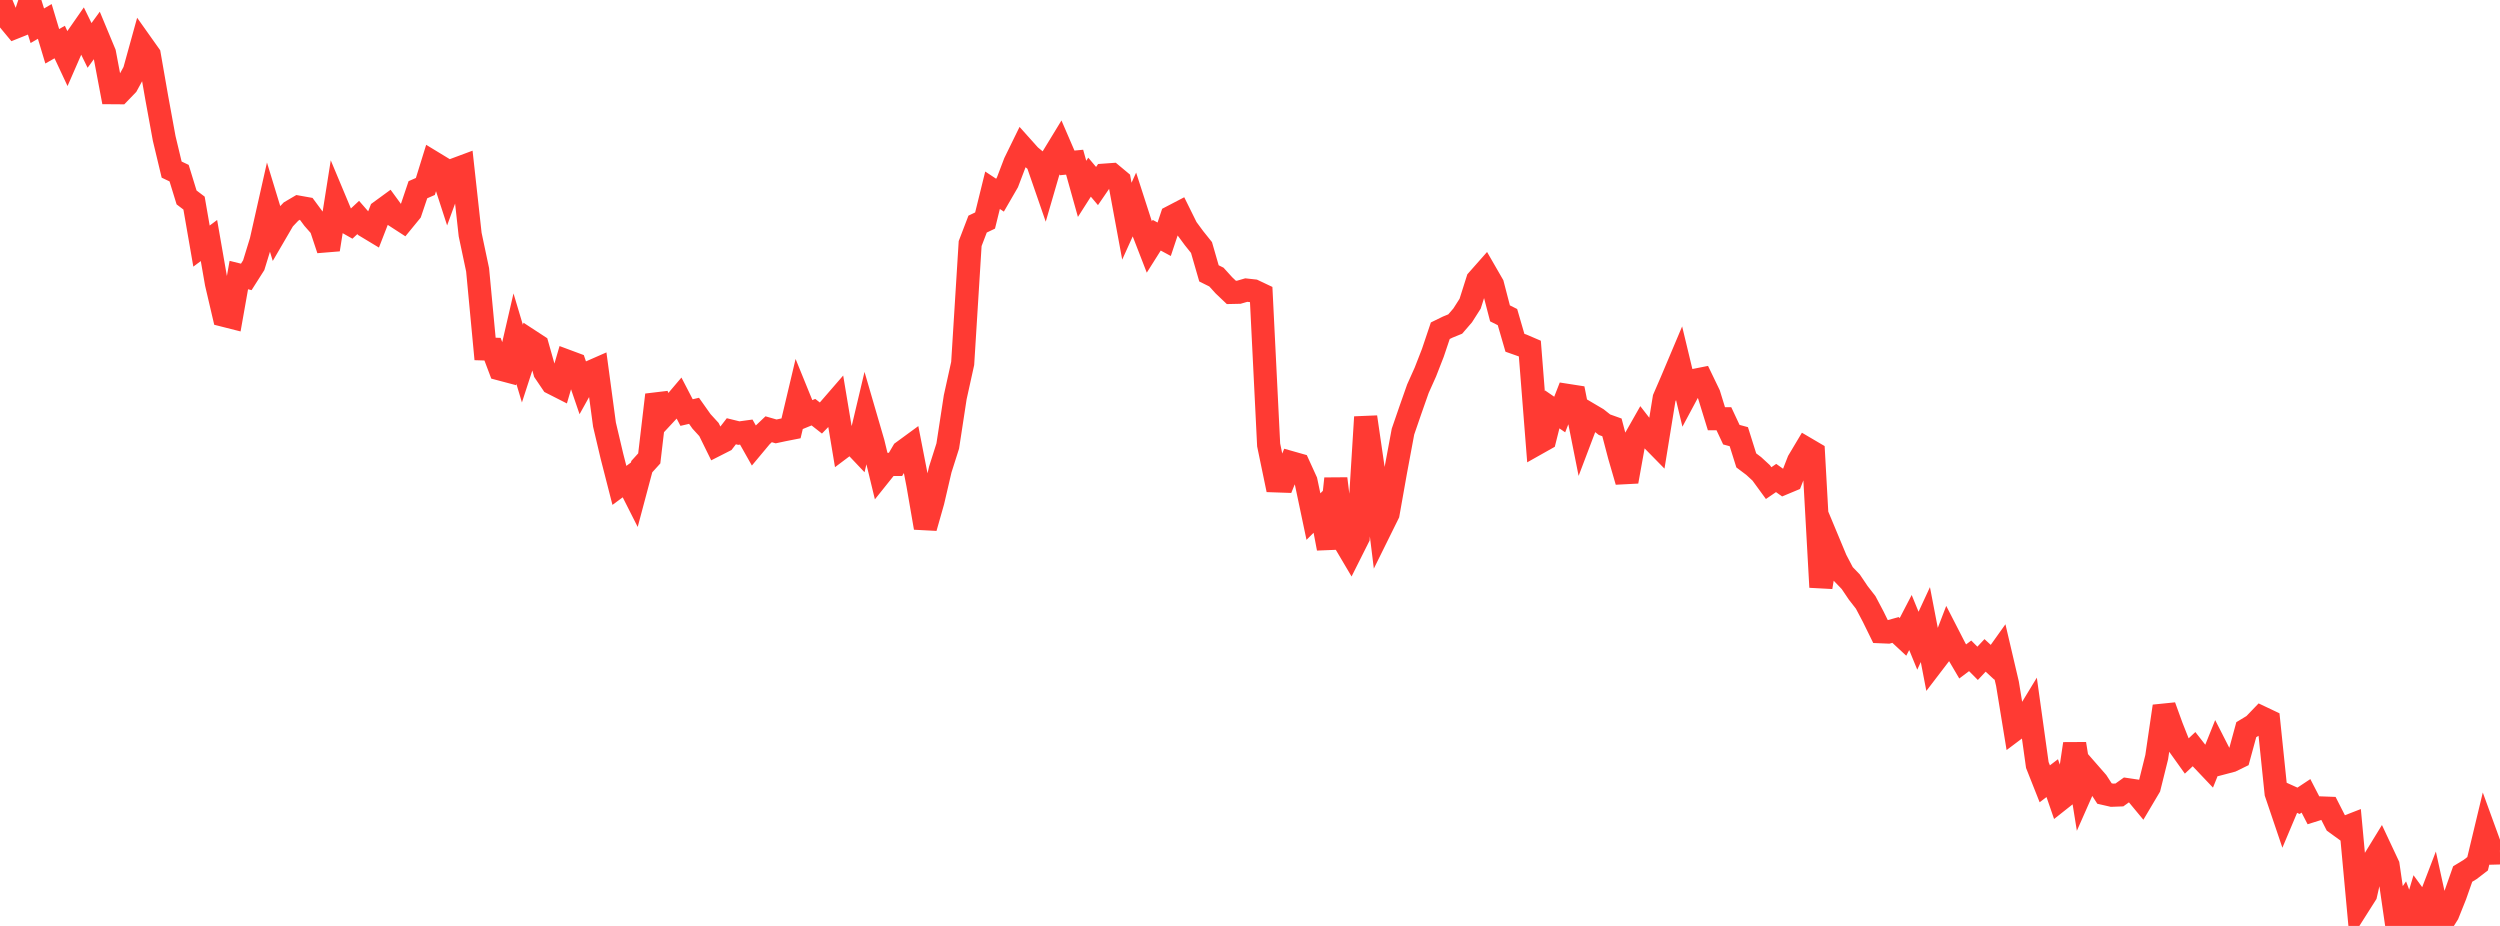 <?xml version="1.0" standalone="no"?>
<!DOCTYPE svg PUBLIC "-//W3C//DTD SVG 1.1//EN" "http://www.w3.org/Graphics/SVG/1.1/DTD/svg11.dtd">

<svg width="135" height="50" viewBox="0 0 135 50" preserveAspectRatio="none" 
  xmlns="http://www.w3.org/2000/svg"
  xmlns:xlink="http://www.w3.org/1999/xlink">


<polyline points="0.0, 0.0 0.403, 0.99 0.806, 1.475 1.209, 1.314 1.612, 0.102 2.015, 1.391 2.418, 1.157 2.821, 2.499 3.224, 2.27 3.627, 3.131 4.03, 2.208 4.433, 1.629 4.836, 2.453 5.239, 1.899 5.642, 2.868 6.045, 5.004 6.448, 5.007 6.851, 4.589 7.254, 3.852 7.657, 2.394 8.06, 2.962 8.463, 5.272 8.866, 7.474 9.269, 9.158 9.672, 9.35 10.075, 10.661 10.478, 10.967 10.881, 13.289 11.284, 12.988 11.687, 15.302 12.09, 17.025 12.493, 17.127 12.896, 14.853 13.299, 14.953 13.701, 14.32 14.104, 13.009 14.507, 11.218 14.91, 12.54 15.313, 11.848 15.716, 11.424 16.119, 11.187 16.522, 11.259 16.925, 11.804 17.328, 12.262 17.731, 13.476 18.134, 10.929 18.537, 11.892 18.94, 12.12 19.343, 11.744 19.746, 12.207 20.149, 12.45 20.552, 11.413 20.955, 11.119 21.358, 11.671 21.761, 11.932 22.164, 11.44 22.567, 10.245 22.97, 10.069 23.373, 8.77 23.776, 9.015 24.179, 10.256 24.582, 9.152 24.985, 9.002 25.388, 12.666 25.791, 14.571 26.194, 18.843 26.597, 18.856 27.0, 19.923 27.403, 20.03 27.806, 18.286 28.209, 19.635 28.612, 18.397 29.015, 18.66 29.418, 20.086 29.821, 20.682 30.224, 20.887 30.627, 19.507 31.03, 19.657 31.433, 20.836 31.836, 20.112 32.239, 19.935 32.642, 22.928 33.045, 24.637 33.448, 26.211 33.851, 25.914 34.254, 26.711 34.657, 25.198 35.06, 24.754 35.463, 21.324 35.866, 22.41 36.269, 21.977 36.672, 21.502 37.075, 22.278 37.478, 22.184 37.881, 22.754 38.284, 23.195 38.687, 24.014 39.09, 23.809 39.493, 23.288 39.896, 23.387 40.299, 23.332 40.701, 24.045 41.104, 23.562 41.507, 23.18 41.91, 23.296 42.313, 23.21 42.716, 23.131 43.119, 21.43 43.522, 22.422 43.925, 22.257 44.328, 22.573 44.731, 22.157 45.134, 21.692 45.537, 24.11 45.94, 23.807 46.343, 24.232 46.746, 22.53 47.149, 23.913 47.552, 25.579 47.955, 25.075 48.358, 25.078 48.761, 24.389 49.164, 24.094 49.567, 26.165 49.97, 28.499 50.373, 27.08 50.776, 25.35 51.179, 24.083 51.582, 21.45 51.985, 19.625 52.388, 13.153 52.791, 12.101 53.194, 11.909 53.597, 10.273 54.0, 10.54 54.403, 9.843 54.806, 8.785 55.209, 7.961 55.612, 8.411 56.015, 8.745 56.418, 9.91 56.821, 8.523 57.224, 7.862 57.627, 8.797 58.03, 8.758 58.433, 10.199 58.836, 9.567 59.239, 10.046 59.642, 9.458 60.045, 9.429 60.448, 9.765 60.851, 11.945 61.254, 11.053 61.657, 12.302 62.06, 13.341 62.463, 12.702 62.866, 12.92 63.269, 11.711 63.672, 11.501 64.075, 12.316 64.478, 12.862 64.881, 13.366 65.284, 14.762 65.687, 14.962 66.09, 15.407 66.493, 15.79 66.896, 15.781 67.299, 15.664 67.701, 15.708 68.104, 15.899 68.507, 24.027 68.91, 25.966 69.313, 25.98 69.716, 24.985 70.119, 25.099 70.522, 25.983 70.925, 27.896 71.328, 27.494 71.731, 29.615 72.134, 25.847 72.537, 29.144 72.94, 29.826 73.343, 29.023 73.746, 22.52 74.149, 25.288 74.552, 28.556 74.955, 27.741 75.358, 25.469 75.761, 23.307 76.164, 22.136 76.567, 20.99 76.97, 20.09 77.373, 19.057 77.776, 17.859 78.179, 17.662 78.582, 17.498 78.985, 17.031 79.388, 16.399 79.791, 15.128 80.194, 14.672 80.597, 15.371 81.0, 16.921 81.403, 17.123 81.806, 18.51 82.209, 18.652 82.612, 18.825 83.015, 23.941 83.418, 23.714 83.821, 22.108 84.224, 22.385 84.627, 21.35 85.03, 21.413 85.433, 23.44 85.836, 22.377 86.239, 22.615 86.642, 22.934 87.045, 23.078 87.448, 24.614 87.851, 26.002 88.254, 23.767 88.657, 23.056 89.06, 23.576 89.463, 23.987 89.866, 21.507 90.269, 20.576 90.672, 19.621 91.075, 21.299 91.478, 20.546 91.881, 20.466 92.284, 21.302 92.687, 22.61 93.09, 22.612 93.493, 23.472 93.896, 23.581 94.299, 24.862 94.701, 25.164 95.104, 25.535 95.507, 26.088 95.91, 25.812 96.313, 26.098 96.716, 25.93 97.119, 24.896 97.522, 24.22 97.925, 24.457 98.328, 31.707 98.731, 29.26 99.134, 30.227 99.537, 30.995 99.94, 31.413 100.343, 32.011 100.746, 32.529 101.149, 33.292 101.552, 34.113 101.955, 34.13 102.358, 34.018 102.761, 34.392 103.164, 33.615 103.567, 34.599 103.97, 33.728 104.373, 35.822 104.776, 35.295 105.179, 34.247 105.582, 35.032 105.985, 35.718 106.388, 35.415 106.791, 35.82 107.194, 35.391 107.597, 35.763 108.0, 35.198 108.403, 36.919 108.806, 39.383 109.209, 39.08 109.612, 38.417 110.015, 41.309 110.418, 42.326 110.821, 42.019 111.224, 43.189 111.627, 42.87 112.03, 40.166 112.433, 42.678 112.836, 41.766 113.239, 42.227 113.642, 42.85 114.045, 42.942 114.448, 42.927 114.851, 42.639 115.254, 42.699 115.657, 43.185 116.06, 42.505 116.463, 40.883 116.866, 38.139 117.269, 39.25 117.672, 40.268 118.075, 40.832 118.478, 40.454 118.881, 40.97 119.284, 41.395 119.687, 40.393 120.09, 41.184 120.493, 41.078 120.896, 40.881 121.299, 39.403 121.701, 39.16 122.104, 38.741 122.507, 38.932 122.91, 42.826 123.313, 44.017 123.716, 43.061 124.119, 43.243 124.522, 42.976 124.925, 43.756 125.328, 43.629 125.731, 43.644 126.134, 44.436 126.537, 44.728 126.94, 44.571 127.343, 48.933 127.746, 48.298 128.149, 46.524 128.552, 45.866 128.955, 46.724 129.358, 49.509 129.761, 48.929 130.164, 50.0 130.567, 48.651 130.97, 49.205 131.373, 48.154 131.776, 49.992 132.179, 49.351 132.582, 48.344 132.985, 47.197 133.388, 46.952 133.791, 46.642 134.194, 44.96 134.597, 46.067 135.0, 46.056" fill="none" stroke="#ff3a33" stroke-width="1.25"/>

</svg>